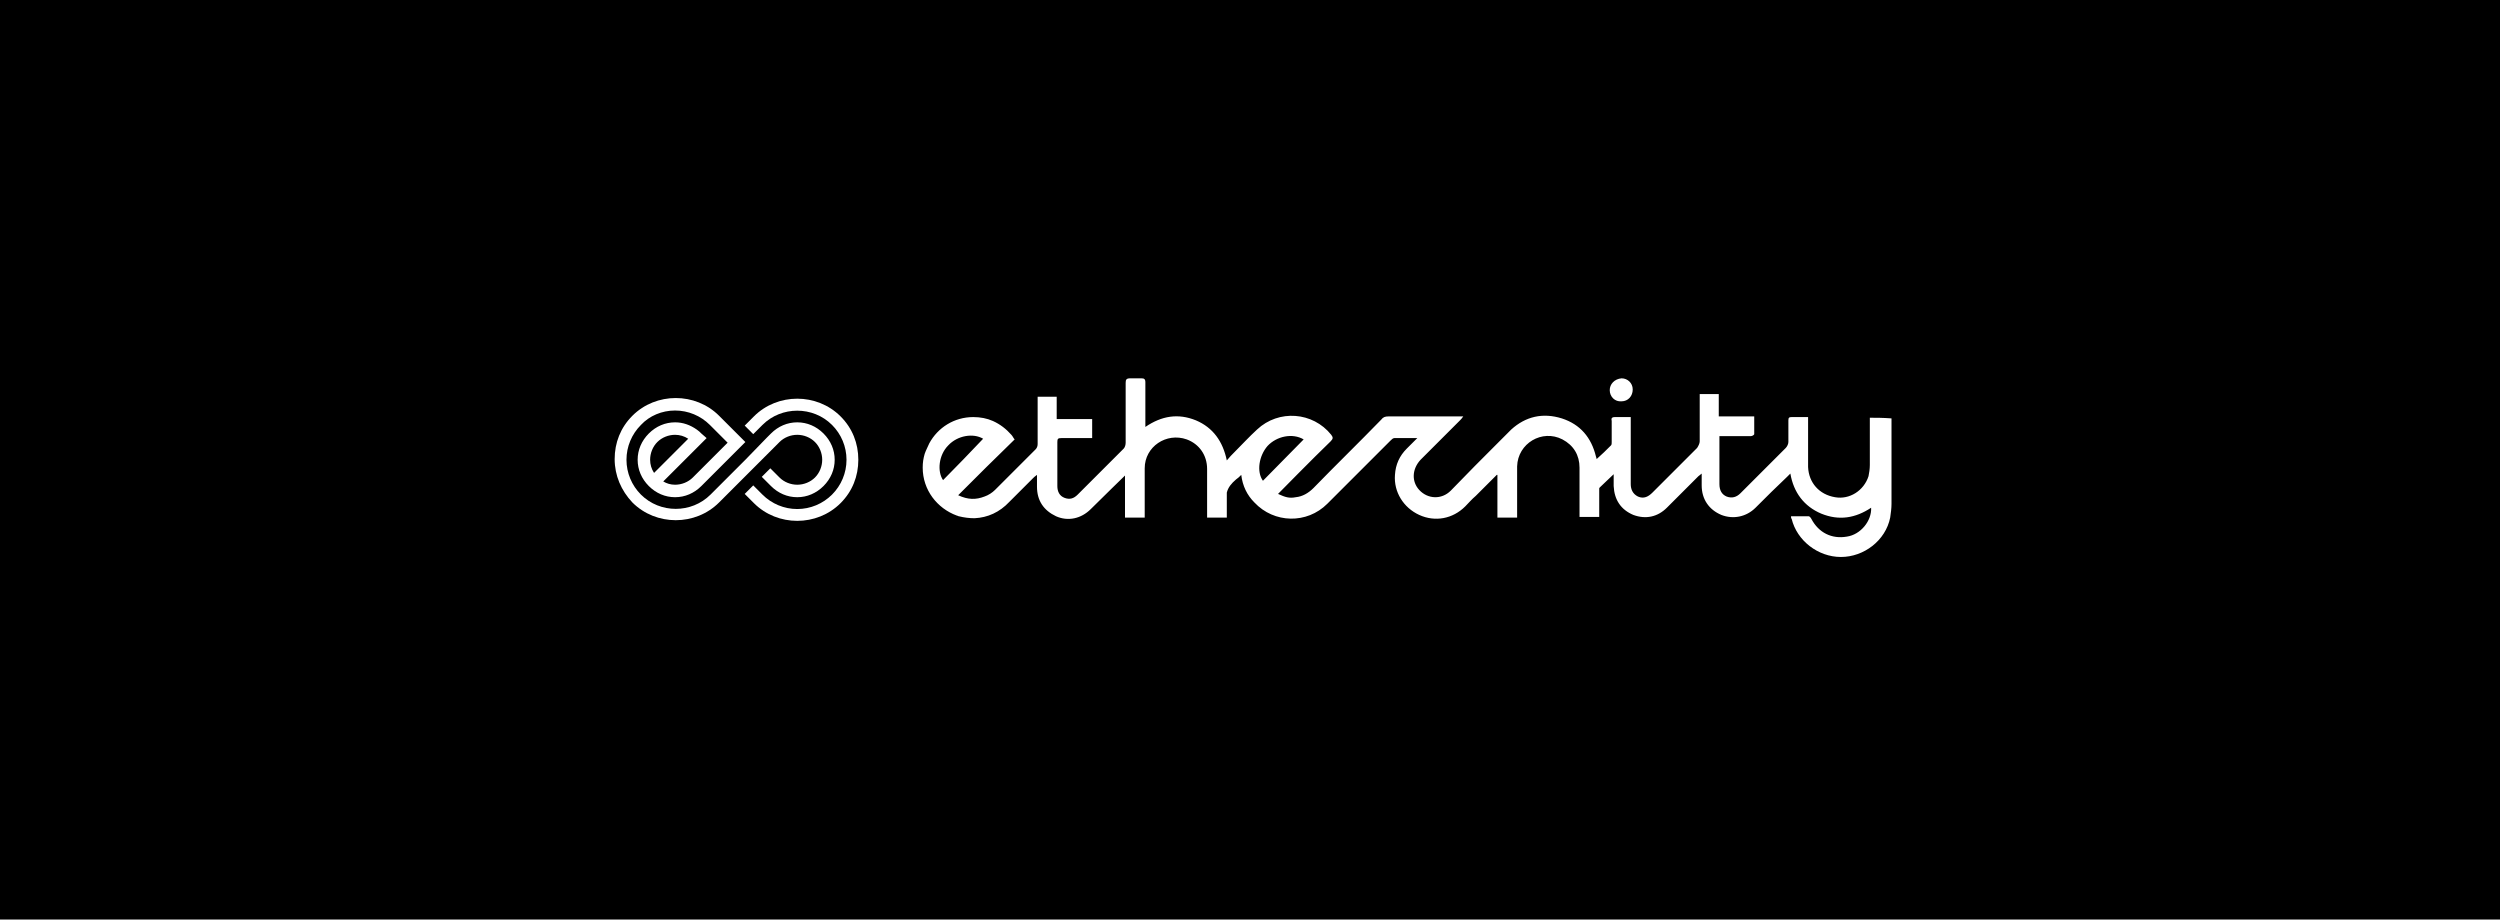 <svg width="348" height="128" viewBox="0 0 348 128" fill="none" xmlns="http://www.w3.org/2000/svg">
<rect width="348" height="128" fill="white"/>
<rect width="348" height="128" fill="black"/>
<path d="M224.075 54.309C224.075 55.223 224.807 55.954 225.721 55.863C226.635 55.863 227.275 55.131 227.275 54.217C227.275 53.303 226.544 52.663 225.721 52.663C224.715 52.754 224.075 53.486 224.075 54.309Z" fill="white"/>
<path d="M260.28 58.149C260.28 58.423 260.28 58.606 260.28 58.789C260.28 60.8 260.28 62.72 260.28 64.731C260.28 65.28 260.189 65.829 260.098 66.286C259.458 68.297 257.446 69.577 255.435 69.211C253.24 68.846 251.778 67.2 251.686 65.006C251.686 62.903 251.686 60.891 251.686 58.789C251.686 58.606 251.686 58.331 251.686 58.057C250.863 58.057 250.132 58.057 249.4 58.057C249.035 58.057 248.943 58.149 248.943 58.514C248.943 59.52 248.943 60.526 248.943 61.531C248.943 61.806 248.76 62.171 248.578 62.354C246.475 64.457 244.372 66.56 242.269 68.663C241.72 69.211 241.08 69.394 240.349 69.12C239.709 68.846 239.343 68.297 239.343 67.383C239.343 65.371 239.343 63.36 239.343 61.257C239.343 61.074 239.343 60.891 239.343 60.709C239.618 60.709 239.8 60.709 239.983 60.709C241.263 60.709 242.452 60.709 243.732 60.709C243.915 60.709 244.189 60.526 244.189 60.434C244.189 59.611 244.189 58.88 244.189 57.966C242.543 57.966 240.898 57.966 239.252 57.966C239.252 56.869 239.252 55.863 239.252 54.857C238.338 54.857 237.515 54.857 236.6 54.857C236.6 55.131 236.6 55.314 236.6 55.497C236.6 57.509 236.6 59.429 236.6 61.44C236.6 61.714 236.418 62.08 236.235 62.354C234.132 64.457 232.12 66.469 230.018 68.571C229.469 69.12 228.829 69.486 228.006 69.12C227.275 68.754 227 68.114 227 67.383C227 64.549 227 61.714 227 58.789C227 58.606 227 58.331 227 58.057C226.178 58.057 225.446 58.057 224.806 58.057C224.349 58.057 224.258 58.24 224.349 58.606C224.349 59.611 224.349 60.526 224.349 61.531C224.349 61.714 224.349 61.897 224.258 61.989C223.618 62.629 222.978 63.269 222.246 63.909C222.246 63.726 222.155 63.634 222.155 63.543C221.515 60.891 219.96 59.063 217.4 58.24C214.749 57.417 212.372 57.966 210.36 59.794C209.812 60.343 209.263 60.891 208.715 61.44C206.429 63.726 204.143 66.011 201.949 68.297C200.669 69.577 198.749 69.486 197.56 68.206C196.463 67.017 196.555 65.28 197.743 64C199.572 62.171 201.4 60.343 203.229 58.514C203.32 58.423 203.503 58.24 203.686 57.966C203.32 57.966 203.138 57.966 202.955 57.966C199.755 57.966 196.463 57.966 193.263 57.966C192.806 57.966 192.532 58.057 192.258 58.423C189.149 61.623 185.949 64.731 182.84 67.931C182.109 68.663 181.286 69.12 180.372 69.211C179.458 69.394 178.909 69.211 177.903 68.754C177.903 68.754 182.84 63.726 185.218 61.44C185.583 61.074 185.583 60.891 185.309 60.526C182.749 57.326 177.995 56.96 174.978 59.794C173.88 60.8 172.875 61.897 171.869 62.903C171.503 63.269 171.138 63.634 170.772 64.091C170.223 61.44 168.852 59.52 166.475 58.514C164.006 57.509 161.72 57.874 159.435 59.429C159.435 59.154 159.435 58.971 159.435 58.697C159.435 56.869 159.435 55.04 159.435 53.211C159.435 52.754 159.252 52.663 158.886 52.663C158.338 52.663 157.88 52.663 157.332 52.663C156.783 52.663 156.692 52.846 156.692 53.303C156.692 56.046 156.692 58.789 156.692 61.623C156.692 61.897 156.6 62.263 156.418 62.446C154.315 64.549 152.12 66.743 150.018 68.846C149.469 69.394 148.92 69.577 148.189 69.303C147.458 69.029 147.183 68.389 147.183 67.657C147.183 65.646 147.183 63.543 147.183 61.531C147.183 61.074 147.275 60.983 147.732 60.983C148.555 60.983 149.378 60.983 150.109 60.983C150.749 60.983 151.389 60.983 152.029 60.983C152.029 60.069 152.029 59.246 152.029 58.331C150.383 58.331 148.738 58.331 147.092 58.331C147.092 57.234 147.092 56.229 147.092 55.223C146.178 55.223 145.355 55.223 144.44 55.223C144.44 55.497 144.44 55.68 144.44 55.863C144.44 57.874 144.44 59.886 144.44 61.806C144.44 62.08 144.349 62.354 144.166 62.537C143.618 63.086 143.069 63.634 142.52 64.183C141.149 65.554 139.869 66.834 138.498 68.206C138.132 68.571 137.583 68.937 137.035 69.12C135.846 69.577 134.749 69.577 133.378 68.937C136.029 66.286 138.589 63.726 141.24 61.166C141.058 60.983 140.966 60.709 140.783 60.526C140.052 59.703 139.229 59.063 138.223 58.606C137.4 58.24 136.486 58.057 135.48 58.057C132.829 58.057 130.543 59.52 129.355 61.714C129.172 62.171 128.898 62.629 128.715 63.177C128.532 63.817 128.44 64.366 128.44 65.097C128.44 68.206 130.452 70.766 133.195 71.771C133.286 71.771 133.378 71.863 133.469 71.863C134.2 72.046 134.932 72.137 135.663 72.137C137.492 72.046 139.138 71.314 140.509 69.851C140.692 69.669 140.875 69.486 141.058 69.303C141.972 68.389 142.886 67.474 143.8 66.56C143.892 66.469 144.075 66.286 144.349 66.103C144.349 66.743 144.349 67.2 144.349 67.749C144.349 69.669 145.263 71.04 147 71.863C148.646 72.594 150.475 72.229 151.846 70.857C153.309 69.394 156.6 66.194 156.6 66.194V72.046H159.343C159.343 71.771 159.343 71.497 159.343 71.314C159.343 69.303 159.343 67.2 159.343 65.189C159.343 62.171 162.36 60.16 165.195 61.166C166.932 61.806 168.029 63.36 168.029 65.28C168.029 66.103 168.029 67.017 168.029 67.84V72.046H168.303C168.669 72.046 169.035 72.046 169.309 72.046C169.766 72.046 170.223 72.046 170.772 72.046V68.571C170.955 67.84 171.412 67.291 172.052 66.743C172.326 66.56 172.509 66.377 172.783 66.103C172.966 67.657 173.606 68.937 174.612 69.943C177.355 72.869 181.926 72.96 184.76 70.126C187.686 67.2 190.612 64.274 193.538 61.349C193.72 61.166 193.903 60.983 194.086 60.983C195.092 60.983 196.098 60.983 197.286 60.983C196.738 61.531 196.28 61.989 195.823 62.446C194.818 63.451 194.269 64.64 194.178 66.103C193.995 68.48 195.366 70.674 197.56 71.68C199.755 72.686 202.223 72.229 203.96 70.491C204.418 70.034 204.875 69.486 205.423 69.029L208.349 66.103C208.349 66.103 208.349 66.103 208.44 66.103V72.046H211.183V71.863C211.183 71.589 211.183 71.406 211.183 71.131C211.183 69.029 211.183 66.926 211.183 64.914C211.275 61.714 214.658 59.703 217.492 61.166C219.046 61.989 219.869 63.36 219.869 65.097C219.869 67.2 219.869 69.211 219.869 71.314C219.869 71.406 219.869 71.497 219.869 71.589V71.954H222.612V71.406C222.612 71.314 222.612 71.314 222.612 71.223V71.131V68.023C222.612 67.931 222.612 67.931 222.703 67.84C223.343 67.2 223.983 66.651 224.623 66.011C224.623 66.56 224.623 67.109 224.623 67.657C224.715 69.577 225.629 70.949 227.366 71.68C229.103 72.32 230.749 71.954 232.029 70.674C233.492 69.211 234.955 67.749 236.418 66.286C236.509 66.194 236.692 66.103 236.875 65.92C236.875 66.56 236.875 67.017 236.875 67.566C236.875 69.486 237.88 70.949 239.618 71.68C241.263 72.32 243.092 71.954 244.372 70.674C245.835 69.211 247.298 67.749 248.76 66.377C248.852 66.286 249.035 66.103 249.218 65.92C249.675 68.571 251.138 70.491 253.515 71.497C255.983 72.503 258.269 72.137 260.463 70.674C260.555 72.503 259 74.423 257.08 74.697C254.978 75.063 253.149 74.149 252.143 72.229C252.052 72.046 251.869 71.863 251.778 71.863C250.955 71.863 250.132 71.863 249.309 71.863C249.309 72.046 249.309 72.137 249.4 72.229C250.132 75.246 253.058 77.531 256.258 77.531C259.458 77.531 262.475 75.246 263.115 72.046C263.206 71.406 263.298 70.766 263.298 70.126V63.909C263.298 63.086 263.298 62.354 263.298 61.623C263.298 60.526 263.298 59.337 263.298 58.24C262.018 58.149 261.195 58.149 260.28 58.149ZM131.275 66.834C130.452 65.646 130.635 63.36 132.006 61.989C133.286 60.617 135.48 60.251 136.852 61.074C135.023 62.994 133.195 64.914 131.275 66.834ZM176.44 62.08C177.72 60.709 179.915 60.251 181.469 61.166C179.549 63.086 177.72 65.006 175.8 66.926C174.886 65.646 175.252 63.451 176.44 62.08Z" fill="white"/>
<path d="M117.011 57.966C113.719 54.674 108.234 54.674 104.942 57.966L103.662 59.246L104.851 60.434L106.131 59.154C108.782 56.503 113.171 56.503 115.822 59.154C117.102 60.434 117.834 62.171 117.834 64C117.834 65.829 117.102 67.566 115.822 68.846C114.542 70.126 112.805 70.857 110.976 70.857C109.148 70.857 107.411 70.126 106.131 68.846L104.851 67.566L103.662 68.754L104.942 70.034C106.588 71.68 108.782 72.503 110.976 72.503C113.171 72.503 115.365 71.68 117.011 70.034C118.656 68.389 119.479 66.286 119.479 64C119.479 61.714 118.656 59.611 117.011 57.966Z" fill="white"/>
<path d="M104.851 65.189L108.508 61.531C109.148 60.891 110.062 60.526 110.977 60.526C111.891 60.526 112.805 60.891 113.445 61.531C114.085 62.171 114.451 63.086 114.451 64C114.451 64.914 114.085 65.829 113.445 66.469C112.805 67.109 111.891 67.474 110.977 67.474C110.062 67.474 109.148 67.109 108.508 66.469L107.228 65.189L106.04 66.377L107.32 67.657C108.325 68.663 109.605 69.211 110.977 69.211C112.348 69.211 113.628 68.663 114.634 67.657C115.64 66.651 116.188 65.371 116.188 64C116.188 62.629 115.64 61.349 114.634 60.343C113.628 59.337 112.348 58.789 110.977 58.789C109.605 58.789 108.325 59.337 107.32 60.343L106.771 60.891L103.754 64L100.188 67.566L99.822 67.931L99.091 68.663L98.908 68.846C96.257 71.497 91.868 71.497 89.217 68.846C87.937 67.566 87.205 65.829 87.205 64C87.205 62.171 87.937 60.434 89.217 59.154C90.405 57.874 92.142 57.143 93.971 57.143C95.8 57.143 97.537 57.874 98.817 59.154L101.285 61.623L96.622 66.286L96.44 66.469C95.8 67.109 94.885 67.474 93.971 67.474C93.331 67.474 92.782 67.291 92.325 67.017L97.354 61.989L98.36 60.983L97.628 60.343C97.445 60.16 97.262 59.977 96.988 59.794C96.074 59.154 95.068 58.789 93.971 58.789C92.6 58.789 91.32 59.337 90.314 60.343C89.308 61.349 88.76 62.629 88.76 64C88.76 65.371 89.308 66.651 90.314 67.657C91.32 68.663 92.6 69.211 93.971 69.211C95.342 69.211 96.622 68.663 97.628 67.657L100.005 65.28L101.377 63.909L102.565 62.72L103.662 61.623L103.754 61.531L100.097 57.874C96.805 54.583 91.32 54.583 88.028 57.874C86.382 59.52 85.56 61.623 85.56 63.909C85.56 66.194 86.474 68.297 88.028 69.943C89.674 71.589 91.868 72.411 94.062 72.411C96.257 72.411 98.451 71.589 100.097 69.943L101.377 68.663L104.851 65.189ZM90.497 64C90.497 63.086 90.862 62.171 91.502 61.531C92.142 60.891 93.057 60.526 93.971 60.526C94.611 60.526 95.251 60.709 95.8 61.074L91.045 65.829C90.68 65.28 90.497 64.64 90.497 64Z" fill="white"/>
</svg>

